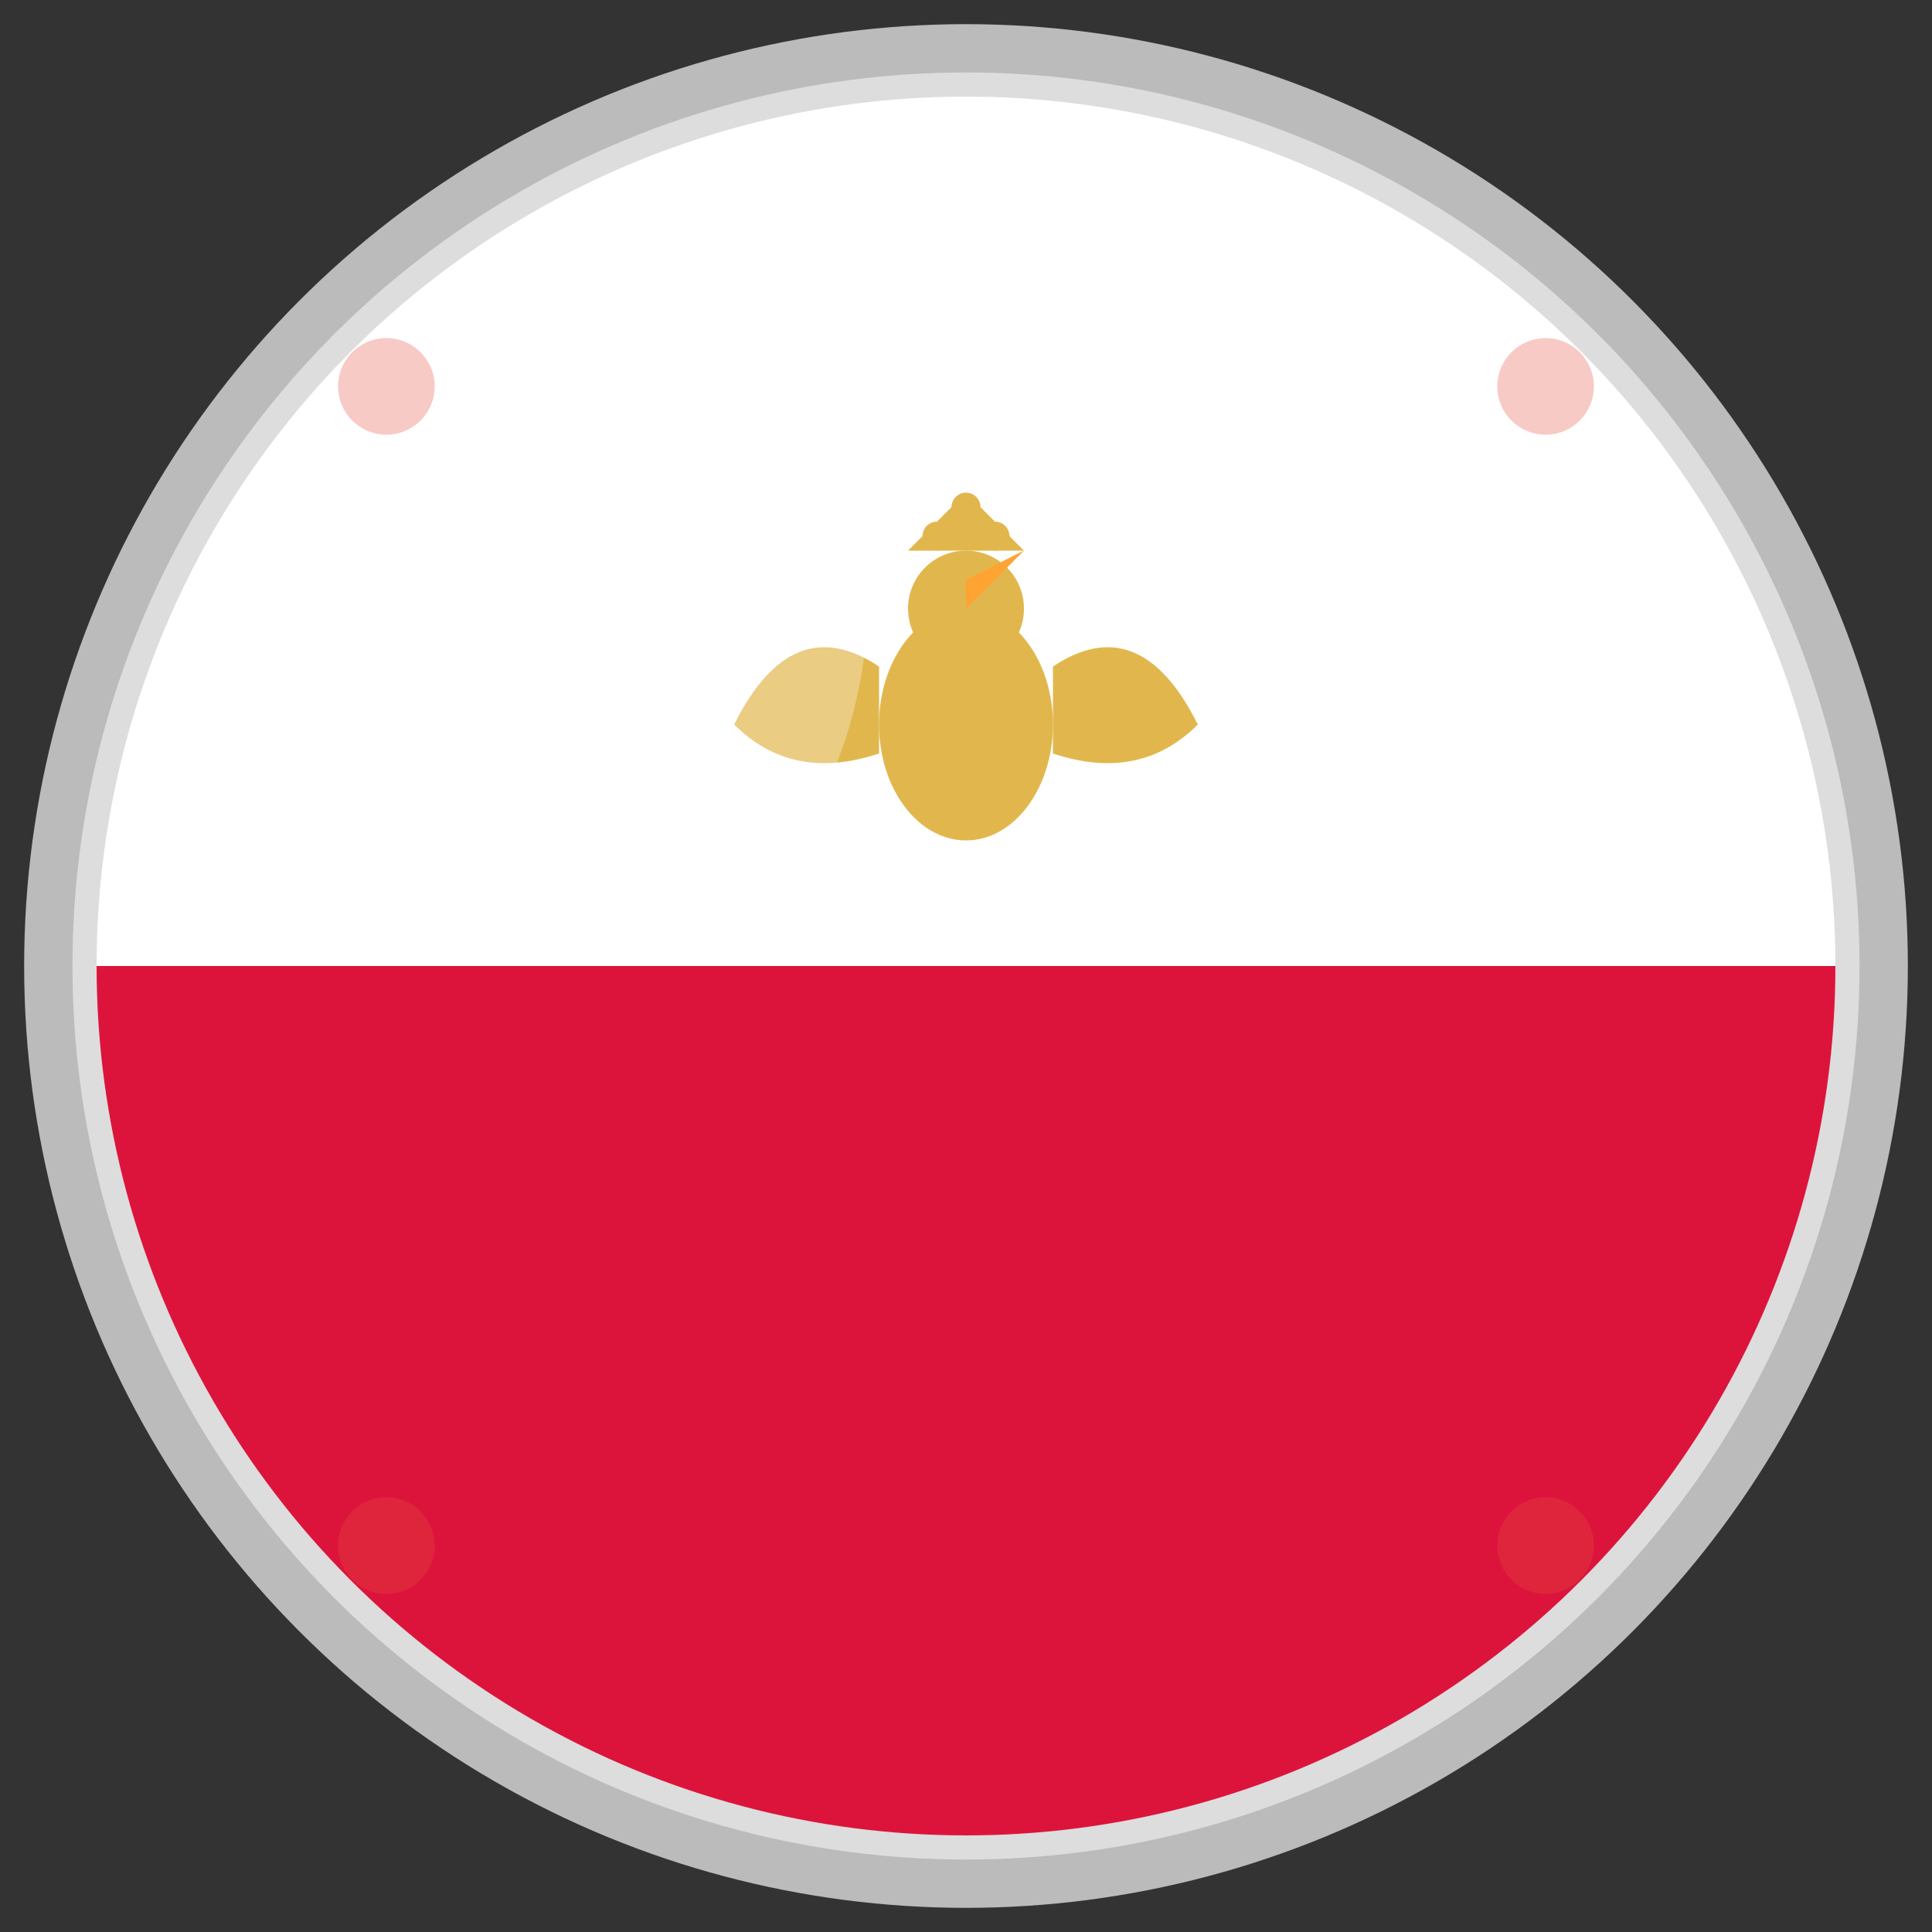 <svg xmlns="http://www.w3.org/2000/svg" viewBox="0 0 40 40" width="40" height="40">
  <rect x="0" y="0" width="40" height="40" fill="#333333" stroke="none"/>
  <defs>
    <clipPath id="circleClip">
      <circle cx="20" cy="20" r="18"/>
    </clipPath>
  </defs>
  
  <!-- Background circle -->
  <circle cx="20" cy="20" r="19" fill="#ddd" stroke="#bbb" stroke-width="1"/>
  
  <!-- Polish flag -->
  <g clip-path="url(#circleClip)">
    <!-- White stripe -->
    <rect x="2" y="2" width="36" height="18" fill="white"/>
    <!-- Red stripe -->
    <rect x="2" y="20" width="36" height="18" fill="#dc143c"/>
  </g>
  
  <!-- Polish Eagle (simplified) -->
  <g transform="translate(20, 15) scale(0.6)" fill="#daa520" opacity="0.8">
    <!-- Eagle body -->
    <ellipse cx="0" cy="0" rx="3" ry="4"/>
    <!-- Eagle wings -->
    <path d="M-3 -2 Q-6 -4 -8 0 Q-6 2 -3 1" fill="#daa520"/>
    <path d="M3 -2 Q6 -4 8 0 Q6 2 3 1" fill="#daa520"/>
    <!-- Eagle head -->
    <circle cx="0" cy="-4" r="2" fill="#daa520"/>
    <!-- Eagle beak -->
    <path d="M0 -5 L2 -6 L0 -4" fill="#ff8c00"/>
    <!-- Crown -->
    <path d="M-2 -6 L0 -8 L2 -6" fill="#daa520"/>
    <circle cx="-1" cy="-6.5" r="0.5" fill="#daa520"/>
    <circle cx="0" cy="-7.5" r="0.5" fill="#daa520"/>
    <circle cx="1" cy="-6.5" r="0.5" fill="#daa520"/>
  </g>
  
  <!-- Traditional Polish pattern border -->
  <g fill="#e74c3c" opacity="0.3">
    <circle cx="8" cy="8" r="1"/>
    <circle cx="32" cy="8" r="1"/>
    <circle cx="8" cy="32" r="1"/>
    <circle cx="32" cy="32" r="1"/>
  </g>
  
  <!-- Highlight -->
  <ellipse cx="15" cy="12" rx="3" ry="6" fill="white" opacity="0.3"/>
</svg>
